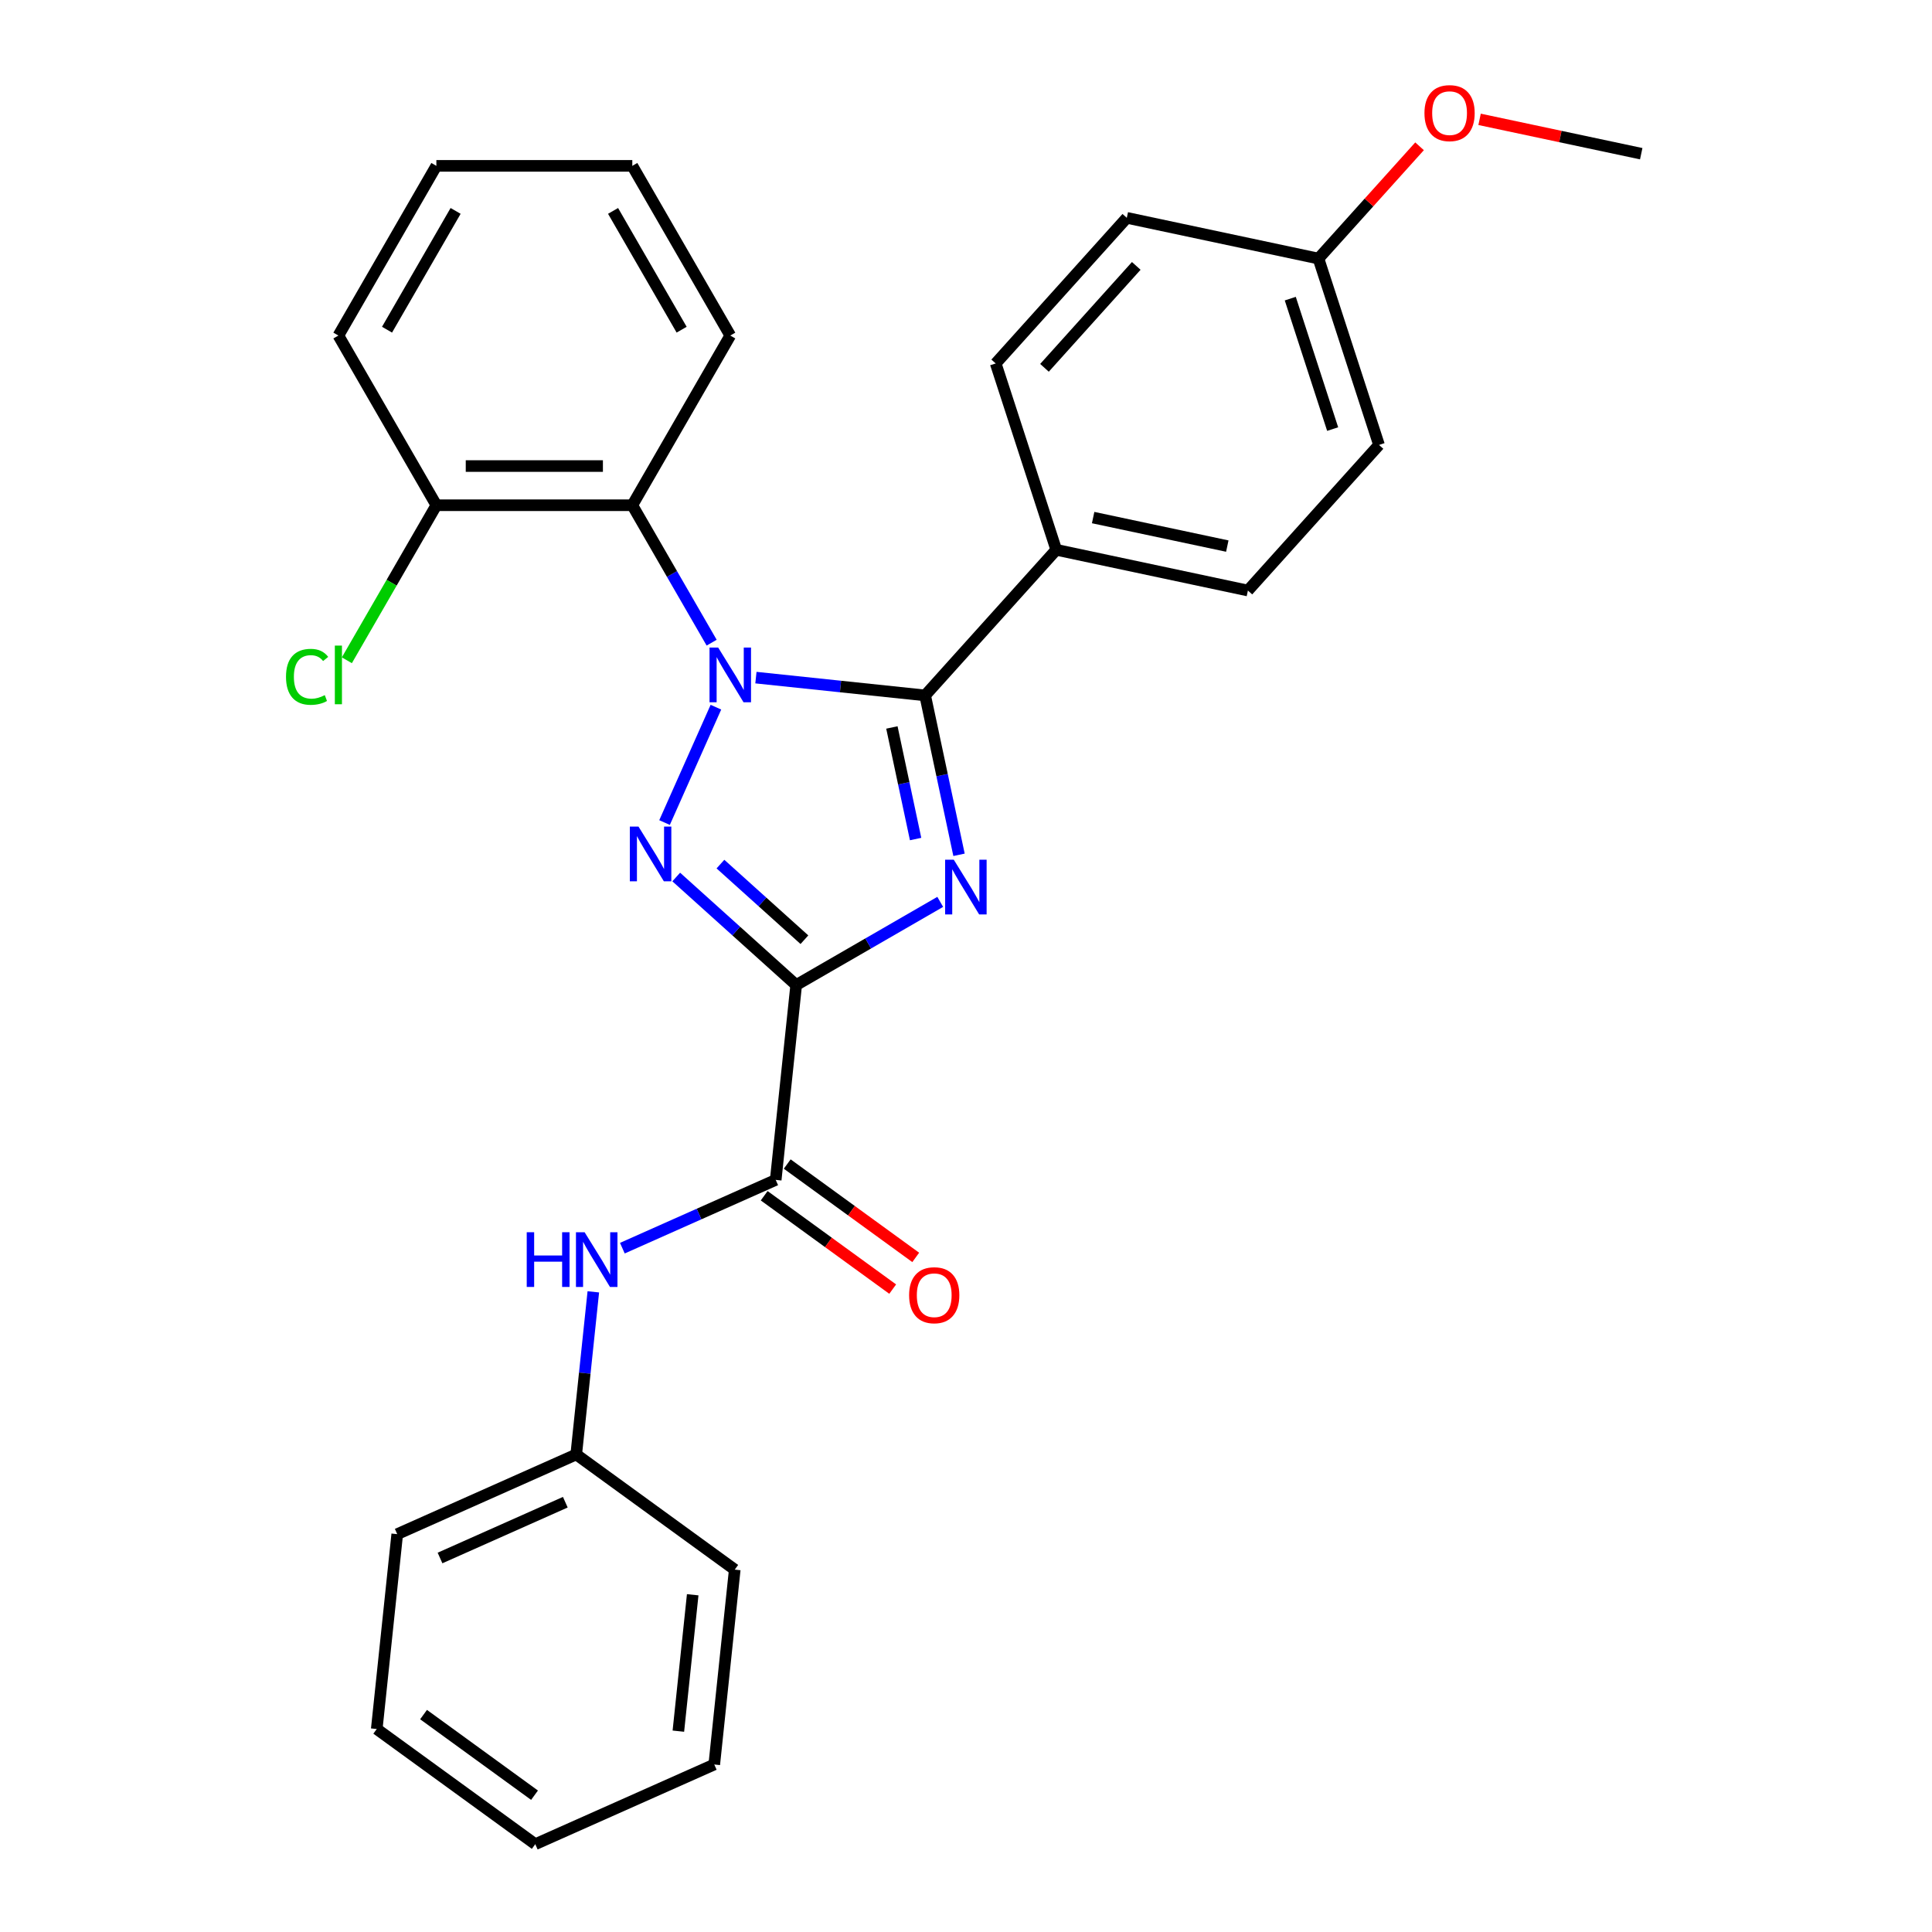 <?xml version='1.0' encoding='iso-8859-1'?>
<svg version='1.1' baseProfile='full'
              xmlns='http://www.w3.org/2000/svg'
                      xmlns:rdkit='http://www.rdkit.org/xml'
                      xmlns:xlink='http://www.w3.org/1999/xlink'
                  xml:space='preserve'
width='1000px' height='1000px' viewBox='0 0 1000 1000'>
<!-- END OF HEADER -->
<rect style='opacity:1.0;fill:#FFFFFF;stroke:none' width='1000' height='1000' x='0' y='0'> </rect>
<path class='bond-2' d='M 370.555,366.035 L 343.968,425.75' style='fill:none;fill-rule:evenodd;stroke:#0000FF;stroke-width:6px;stroke-linecap:butt;stroke-linejoin:miter;stroke-opacity:1' />
<path class='bond-3' d='M 391.264,350.735 L 435.057,355.337' style='fill:none;fill-rule:evenodd;stroke:#0000FF;stroke-width:6px;stroke-linecap:butt;stroke-linejoin:miter;stroke-opacity:1' />
<path class='bond-3' d='M 435.057,355.337 L 478.85,359.94' style='fill:none;fill-rule:evenodd;stroke:#000000;stroke-width:6px;stroke-linecap:butt;stroke-linejoin:miter;stroke-opacity:1' />
<path class='bond-5' d='M 368.349,332.644 L 347.814,297.077' style='fill:none;fill-rule:evenodd;stroke:#0000FF;stroke-width:6px;stroke-linecap:butt;stroke-linejoin:miter;stroke-opacity:1' />
<path class='bond-5' d='M 347.814,297.077 L 327.28,261.51' style='fill:none;fill-rule:evenodd;stroke:#000000;stroke-width:6px;stroke-linecap:butt;stroke-linejoin:miter;stroke-opacity:1' />
<path class='bond-0' d='M 412.106,509.85 L 381.06,481.896' style='fill:none;fill-rule:evenodd;stroke:#000000;stroke-width:6px;stroke-linecap:butt;stroke-linejoin:miter;stroke-opacity:1' />
<path class='bond-0' d='M 381.06,481.896 L 350.014,453.942' style='fill:none;fill-rule:evenodd;stroke:#0000FF;stroke-width:6px;stroke-linecap:butt;stroke-linejoin:miter;stroke-opacity:1' />
<path class='bond-0' d='M 416.364,486.39 L 394.632,466.822' style='fill:none;fill-rule:evenodd;stroke:#000000;stroke-width:6px;stroke-linecap:butt;stroke-linejoin:miter;stroke-opacity:1' />
<path class='bond-0' d='M 394.632,466.822 L 372.9,447.254' style='fill:none;fill-rule:evenodd;stroke:#0000FF;stroke-width:6px;stroke-linecap:butt;stroke-linejoin:miter;stroke-opacity:1' />
<path class='bond-4' d='M 412.106,509.85 L 401.505,610.711' style='fill:none;fill-rule:evenodd;stroke:#000000;stroke-width:6px;stroke-linecap:butt;stroke-linejoin:miter;stroke-opacity:1' />
<path class='bond-28' d='M 412.106,509.85 L 449.383,488.328' style='fill:none;fill-rule:evenodd;stroke:#000000;stroke-width:6px;stroke-linecap:butt;stroke-linejoin:miter;stroke-opacity:1' />
<path class='bond-28' d='M 449.383,488.328 L 486.66,466.806' style='fill:none;fill-rule:evenodd;stroke:#0000FF;stroke-width:6px;stroke-linecap:butt;stroke-linejoin:miter;stroke-opacity:1' />
<path class='bond-1' d='M 496.387,442.446 L 487.618,401.193' style='fill:none;fill-rule:evenodd;stroke:#0000FF;stroke-width:6px;stroke-linecap:butt;stroke-linejoin:miter;stroke-opacity:1' />
<path class='bond-1' d='M 487.618,401.193 L 478.85,359.94' style='fill:none;fill-rule:evenodd;stroke:#000000;stroke-width:6px;stroke-linecap:butt;stroke-linejoin:miter;stroke-opacity:1' />
<path class='bond-1' d='M 473.916,434.287 L 467.778,405.41' style='fill:none;fill-rule:evenodd;stroke:#0000FF;stroke-width:6px;stroke-linecap:butt;stroke-linejoin:miter;stroke-opacity:1' />
<path class='bond-1' d='M 467.778,405.41 L 461.64,376.533' style='fill:none;fill-rule:evenodd;stroke:#000000;stroke-width:6px;stroke-linecap:butt;stroke-linejoin:miter;stroke-opacity:1' />
<path class='bond-7' d='M 478.85,359.94 L 546.711,284.573' style='fill:none;fill-rule:evenodd;stroke:#000000;stroke-width:6px;stroke-linecap:butt;stroke-linejoin:miter;stroke-opacity:1' />
<path class='bond-6' d='M 401.505,610.711 L 361.818,628.381' style='fill:none;fill-rule:evenodd;stroke:#000000;stroke-width:6px;stroke-linecap:butt;stroke-linejoin:miter;stroke-opacity:1' />
<path class='bond-6' d='M 361.818,628.381 L 322.131,646.05' style='fill:none;fill-rule:evenodd;stroke:#0000FF;stroke-width:6px;stroke-linecap:butt;stroke-linejoin:miter;stroke-opacity:1' />
<path class='bond-9' d='M 395.544,618.916 L 428.8,643.078' style='fill:none;fill-rule:evenodd;stroke:#000000;stroke-width:6px;stroke-linecap:butt;stroke-linejoin:miter;stroke-opacity:1' />
<path class='bond-9' d='M 428.8,643.078 L 462.056,667.24' style='fill:none;fill-rule:evenodd;stroke:#FF0000;stroke-width:6px;stroke-linecap:butt;stroke-linejoin:miter;stroke-opacity:1' />
<path class='bond-9' d='M 407.466,602.506 L 440.722,626.668' style='fill:none;fill-rule:evenodd;stroke:#000000;stroke-width:6px;stroke-linecap:butt;stroke-linejoin:miter;stroke-opacity:1' />
<path class='bond-9' d='M 440.722,626.668 L 473.979,650.831' style='fill:none;fill-rule:evenodd;stroke:#FF0000;stroke-width:6px;stroke-linecap:butt;stroke-linejoin:miter;stroke-opacity:1' />
<path class='bond-8' d='M 327.28,261.51 L 225.863,261.51' style='fill:none;fill-rule:evenodd;stroke:#000000;stroke-width:6px;stroke-linecap:butt;stroke-linejoin:miter;stroke-opacity:1' />
<path class='bond-8' d='M 312.067,241.226 L 241.075,241.226' style='fill:none;fill-rule:evenodd;stroke:#000000;stroke-width:6px;stroke-linecap:butt;stroke-linejoin:miter;stroke-opacity:1' />
<path class='bond-17' d='M 327.28,261.51 L 377.988,173.68' style='fill:none;fill-rule:evenodd;stroke:#000000;stroke-width:6px;stroke-linecap:butt;stroke-linejoin:miter;stroke-opacity:1' />
<path class='bond-12' d='M 307.101,668.657 L 302.678,710.74' style='fill:none;fill-rule:evenodd;stroke:#0000FF;stroke-width:6px;stroke-linecap:butt;stroke-linejoin:miter;stroke-opacity:1' />
<path class='bond-12' d='M 302.678,710.74 L 298.255,752.823' style='fill:none;fill-rule:evenodd;stroke:#000000;stroke-width:6px;stroke-linecap:butt;stroke-linejoin:miter;stroke-opacity:1' />
<path class='bond-10' d='M 546.711,284.573 L 645.912,305.659' style='fill:none;fill-rule:evenodd;stroke:#000000;stroke-width:6px;stroke-linecap:butt;stroke-linejoin:miter;stroke-opacity:1' />
<path class='bond-10' d='M 565.808,267.895 L 635.249,282.655' style='fill:none;fill-rule:evenodd;stroke:#000000;stroke-width:6px;stroke-linecap:butt;stroke-linejoin:miter;stroke-opacity:1' />
<path class='bond-11' d='M 546.711,284.573 L 515.371,188.119' style='fill:none;fill-rule:evenodd;stroke:#000000;stroke-width:6px;stroke-linecap:butt;stroke-linejoin:miter;stroke-opacity:1' />
<path class='bond-13' d='M 225.863,261.51 L 202.696,301.635' style='fill:none;fill-rule:evenodd;stroke:#000000;stroke-width:6px;stroke-linecap:butt;stroke-linejoin:miter;stroke-opacity:1' />
<path class='bond-13' d='M 202.696,301.635 L 179.53,341.761' style='fill:none;fill-rule:evenodd;stroke:#00CC00;stroke-width:6px;stroke-linecap:butt;stroke-linejoin:miter;stroke-opacity:1' />
<path class='bond-19' d='M 225.863,261.51 L 175.154,173.68' style='fill:none;fill-rule:evenodd;stroke:#000000;stroke-width:6px;stroke-linecap:butt;stroke-linejoin:miter;stroke-opacity:1' />
<path class='bond-16' d='M 645.912,305.659 L 713.773,230.291' style='fill:none;fill-rule:evenodd;stroke:#000000;stroke-width:6px;stroke-linecap:butt;stroke-linejoin:miter;stroke-opacity:1' />
<path class='bond-15' d='M 515.371,188.119 L 583.233,112.752' style='fill:none;fill-rule:evenodd;stroke:#000000;stroke-width:6px;stroke-linecap:butt;stroke-linejoin:miter;stroke-opacity:1' />
<path class='bond-15' d='M 540.624,190.387 L 588.127,137.629' style='fill:none;fill-rule:evenodd;stroke:#000000;stroke-width:6px;stroke-linecap:butt;stroke-linejoin:miter;stroke-opacity:1' />
<path class='bond-20' d='M 298.255,752.823 L 205.606,794.073' style='fill:none;fill-rule:evenodd;stroke:#000000;stroke-width:6px;stroke-linecap:butt;stroke-linejoin:miter;stroke-opacity:1' />
<path class='bond-20' d='M 292.607,777.54 L 227.753,806.415' style='fill:none;fill-rule:evenodd;stroke:#000000;stroke-width:6px;stroke-linecap:butt;stroke-linejoin:miter;stroke-opacity:1' />
<path class='bond-21' d='M 298.255,752.823 L 380.303,812.434' style='fill:none;fill-rule:evenodd;stroke:#000000;stroke-width:6px;stroke-linecap:butt;stroke-linejoin:miter;stroke-opacity:1' />
<path class='bond-14' d='M 682.433,133.838 L 583.233,112.752' style='fill:none;fill-rule:evenodd;stroke:#000000;stroke-width:6px;stroke-linecap:butt;stroke-linejoin:miter;stroke-opacity:1' />
<path class='bond-18' d='M 682.433,133.838 L 708.596,104.781' style='fill:none;fill-rule:evenodd;stroke:#000000;stroke-width:6px;stroke-linecap:butt;stroke-linejoin:miter;stroke-opacity:1' />
<path class='bond-18' d='M 708.596,104.781 L 734.759,75.724' style='fill:none;fill-rule:evenodd;stroke:#FF0000;stroke-width:6px;stroke-linecap:butt;stroke-linejoin:miter;stroke-opacity:1' />
<path class='bond-30' d='M 682.433,133.838 L 713.773,230.291' style='fill:none;fill-rule:evenodd;stroke:#000000;stroke-width:6px;stroke-linecap:butt;stroke-linejoin:miter;stroke-opacity:1' />
<path class='bond-30' d='M 667.844,154.574 L 689.781,222.091' style='fill:none;fill-rule:evenodd;stroke:#000000;stroke-width:6px;stroke-linecap:butt;stroke-linejoin:miter;stroke-opacity:1' />
<path class='bond-23' d='M 377.988,173.68 L 327.28,85.85' style='fill:none;fill-rule:evenodd;stroke:#000000;stroke-width:6px;stroke-linecap:butt;stroke-linejoin:miter;stroke-opacity:1' />
<path class='bond-23' d='M 352.816,170.647 L 317.32,109.166' style='fill:none;fill-rule:evenodd;stroke:#000000;stroke-width:6px;stroke-linecap:butt;stroke-linejoin:miter;stroke-opacity:1' />
<path class='bond-22' d='M 765.83,61.772 L 807.663,70.664' style='fill:none;fill-rule:evenodd;stroke:#FF0000;stroke-width:6px;stroke-linecap:butt;stroke-linejoin:miter;stroke-opacity:1' />
<path class='bond-22' d='M 807.663,70.664 L 849.495,79.556' style='fill:none;fill-rule:evenodd;stroke:#000000;stroke-width:6px;stroke-linecap:butt;stroke-linejoin:miter;stroke-opacity:1' />
<path class='bond-29' d='M 175.154,173.68 L 225.863,85.85' style='fill:none;fill-rule:evenodd;stroke:#000000;stroke-width:6px;stroke-linecap:butt;stroke-linejoin:miter;stroke-opacity:1' />
<path class='bond-29' d='M 200.326,170.647 L 235.822,109.166' style='fill:none;fill-rule:evenodd;stroke:#000000;stroke-width:6px;stroke-linecap:butt;stroke-linejoin:miter;stroke-opacity:1' />
<path class='bond-25' d='M 205.606,794.073 L 195.005,894.934' style='fill:none;fill-rule:evenodd;stroke:#000000;stroke-width:6px;stroke-linecap:butt;stroke-linejoin:miter;stroke-opacity:1' />
<path class='bond-26' d='M 380.303,812.434 L 369.702,913.295' style='fill:none;fill-rule:evenodd;stroke:#000000;stroke-width:6px;stroke-linecap:butt;stroke-linejoin:miter;stroke-opacity:1' />
<path class='bond-26' d='M 358.54,825.443 L 351.12,896.046' style='fill:none;fill-rule:evenodd;stroke:#000000;stroke-width:6px;stroke-linecap:butt;stroke-linejoin:miter;stroke-opacity:1' />
<path class='bond-24' d='M 327.28,85.85 L 225.863,85.85' style='fill:none;fill-rule:evenodd;stroke:#000000;stroke-width:6px;stroke-linecap:butt;stroke-linejoin:miter;stroke-opacity:1' />
<path class='bond-31' d='M 195.005,894.934 L 277.053,954.545' style='fill:none;fill-rule:evenodd;stroke:#000000;stroke-width:6px;stroke-linecap:butt;stroke-linejoin:miter;stroke-opacity:1' />
<path class='bond-31' d='M 219.234,887.466 L 276.668,929.194' style='fill:none;fill-rule:evenodd;stroke:#000000;stroke-width:6px;stroke-linecap:butt;stroke-linejoin:miter;stroke-opacity:1' />
<path class='bond-27' d='M 369.702,913.295 L 277.053,954.545' style='fill:none;fill-rule:evenodd;stroke:#000000;stroke-width:6px;stroke-linecap:butt;stroke-linejoin:miter;stroke-opacity:1' />
<path  class='atom-0' d='M 371.728 335.179
L 381.008 350.179
Q 381.928 351.659, 383.408 354.339
Q 384.888 357.019, 384.968 357.179
L 384.968 335.179
L 388.728 335.179
L 388.728 363.499
L 384.848 363.499
L 374.888 347.099
Q 373.728 345.179, 372.488 342.979
Q 371.288 340.779, 370.928 340.099
L 370.928 363.499
L 367.248 363.499
L 367.248 335.179
L 371.728 335.179
' fill='#0000FF'/>
<path  class='atom-2' d='M 493.675 444.981
L 502.955 459.981
Q 503.875 461.461, 505.355 464.141
Q 506.835 466.821, 506.915 466.981
L 506.915 444.981
L 510.675 444.981
L 510.675 473.301
L 506.795 473.301
L 496.835 456.901
Q 495.675 454.981, 494.435 452.781
Q 493.235 450.581, 492.875 449.901
L 492.875 473.301
L 489.195 473.301
L 489.195 444.981
L 493.675 444.981
' fill='#0000FF'/>
<path  class='atom-3' d='M 330.478 427.828
L 339.758 442.828
Q 340.678 444.308, 342.158 446.988
Q 343.638 449.668, 343.718 449.828
L 343.718 427.828
L 347.478 427.828
L 347.478 456.148
L 343.598 456.148
L 333.638 439.748
Q 332.478 437.828, 331.238 435.628
Q 330.038 433.428, 329.678 432.748
L 329.678 456.148
L 325.998 456.148
L 325.998 427.828
L 330.478 427.828
' fill='#0000FF'/>
<path  class='atom-7' d='M 272.636 637.801
L 276.476 637.801
L 276.476 649.841
L 290.956 649.841
L 290.956 637.801
L 294.796 637.801
L 294.796 666.121
L 290.956 666.121
L 290.956 653.041
L 276.476 653.041
L 276.476 666.121
L 272.636 666.121
L 272.636 637.801
' fill='#0000FF'/>
<path  class='atom-7' d='M 302.596 637.801
L 311.876 652.801
Q 312.796 654.281, 314.276 656.961
Q 315.756 659.641, 315.836 659.801
L 315.836 637.801
L 319.596 637.801
L 319.596 666.121
L 315.716 666.121
L 305.756 649.721
Q 304.596 647.801, 303.356 645.601
Q 302.156 643.401, 301.796 642.721
L 301.796 666.121
L 298.116 666.121
L 298.116 637.801
L 302.596 637.801
' fill='#0000FF'/>
<path  class='atom-10' d='M 470.553 670.402
Q 470.553 663.602, 473.913 659.802
Q 477.273 656.002, 483.553 656.002
Q 489.833 656.002, 493.193 659.802
Q 496.553 663.602, 496.553 670.402
Q 496.553 677.282, 493.153 681.202
Q 489.753 685.082, 483.553 685.082
Q 477.313 685.082, 473.913 681.202
Q 470.553 677.322, 470.553 670.402
M 483.553 681.882
Q 487.873 681.882, 490.193 679.002
Q 492.553 676.082, 492.553 670.402
Q 492.553 664.842, 490.193 662.042
Q 487.873 659.202, 483.553 659.202
Q 479.233 659.202, 476.873 662.002
Q 474.553 664.802, 474.553 670.402
Q 474.553 676.122, 476.873 679.002
Q 479.233 681.882, 483.553 681.882
' fill='#FF0000'/>
<path  class='atom-14' d='M 148.034 350.319
Q 148.034 343.279, 151.314 339.599
Q 154.634 335.879, 160.914 335.879
Q 166.754 335.879, 169.874 339.999
L 167.234 342.159
Q 164.954 339.159, 160.914 339.159
Q 156.634 339.159, 154.354 342.039
Q 152.114 344.879, 152.114 350.319
Q 152.114 355.919, 154.434 358.799
Q 156.794 361.679, 161.354 361.679
Q 164.474 361.679, 168.114 359.799
L 169.234 362.799
Q 167.754 363.759, 165.514 364.319
Q 163.274 364.879, 160.794 364.879
Q 154.634 364.879, 151.314 361.119
Q 148.034 357.359, 148.034 350.319
' fill='#00CC00'/>
<path  class='atom-14' d='M 173.314 334.159
L 176.994 334.159
L 176.994 364.519
L 173.314 364.519
L 173.314 334.159
' fill='#00CC00'/>
<path  class='atom-19' d='M 737.295 58.55
Q 737.295 51.75, 740.655 47.95
Q 744.015 44.15, 750.295 44.15
Q 756.575 44.15, 759.935 47.95
Q 763.295 51.75, 763.295 58.55
Q 763.295 65.43, 759.895 69.35
Q 756.495 73.23, 750.295 73.23
Q 744.055 73.23, 740.655 69.35
Q 737.295 65.47, 737.295 58.55
M 750.295 70.03
Q 754.615 70.03, 756.935 67.15
Q 759.295 64.23, 759.295 58.55
Q 759.295 52.99, 756.935 50.19
Q 754.615 47.35, 750.295 47.35
Q 745.975 47.35, 743.615 50.15
Q 741.295 52.95, 741.295 58.55
Q 741.295 64.27, 743.615 67.15
Q 745.975 70.03, 750.295 70.03
' fill='#FF0000'/>
</svg>
